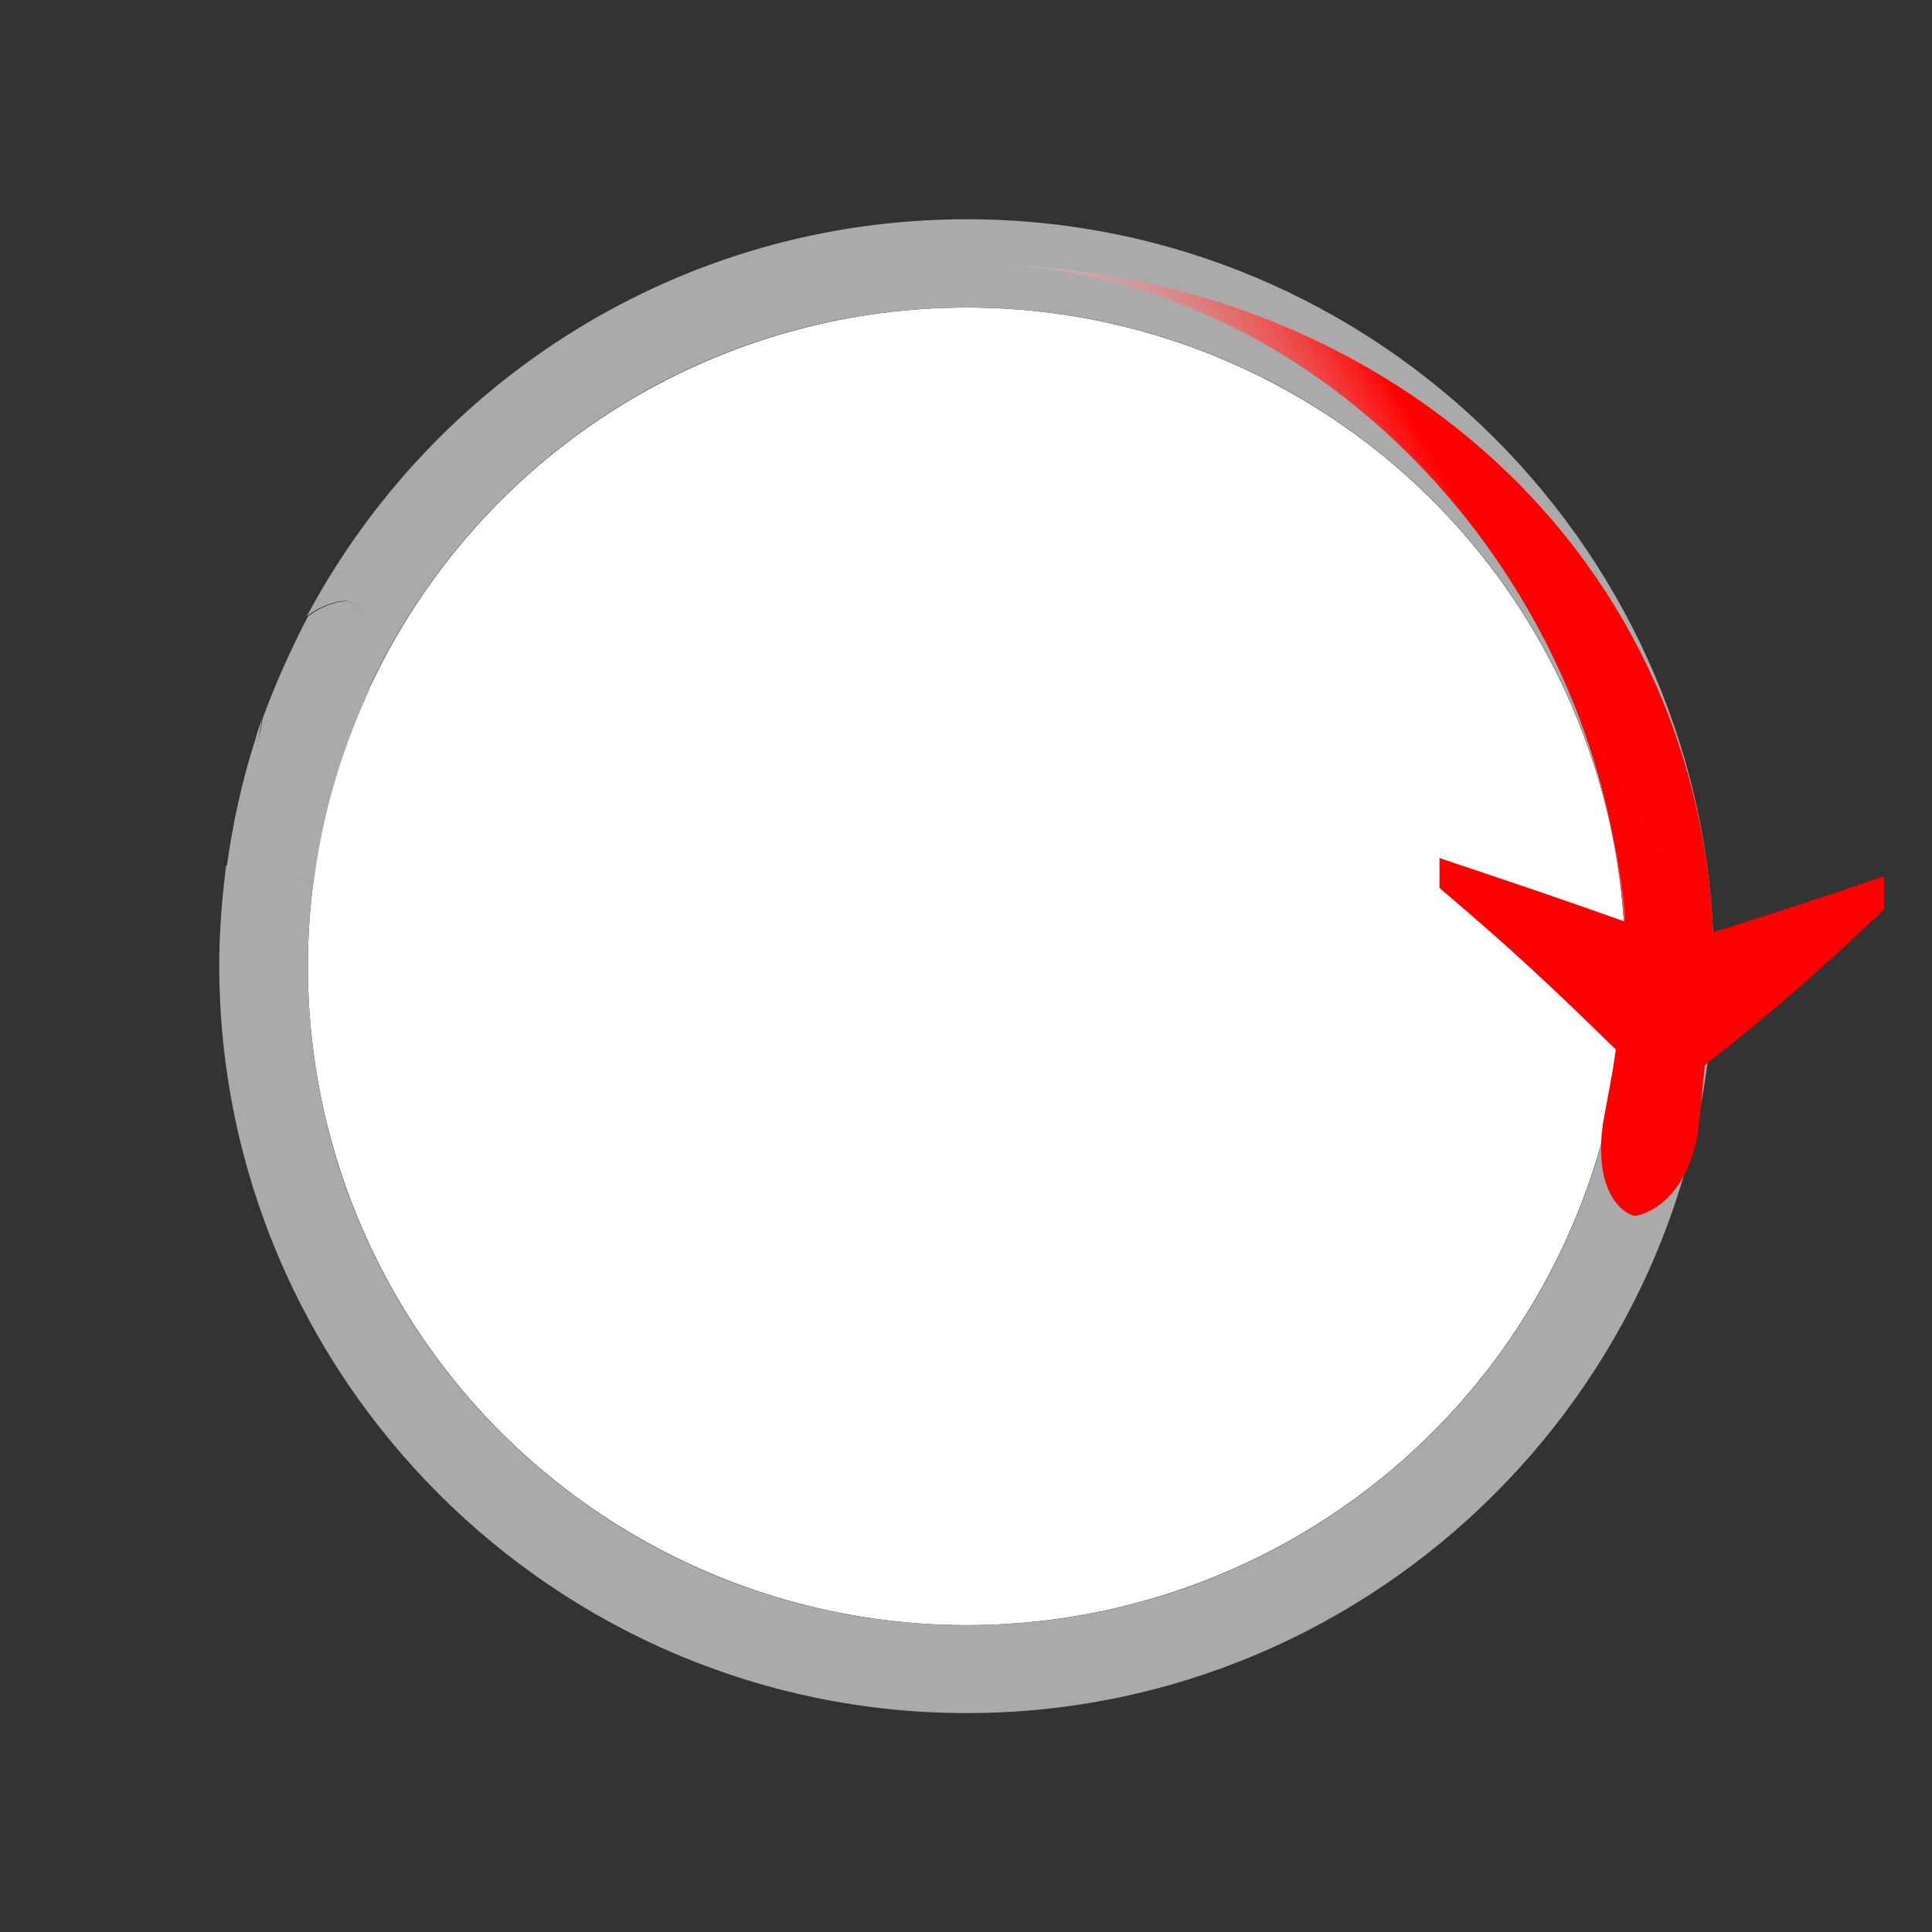 <?xml version="1.0" encoding="utf-8"?>
<!-- Generator: Adobe Illustrator 18.1.1, SVG Export Plug-In . SVG Version: 6.00 Build 0)  -->
<svg version="1.1" id="Layer_1" xmlns="http://www.w3.org/2000/svg" xmlns:xlink="http://www.w3.org/1999/xlink" x="0px" y="0px"
	 viewBox="24.5 24.5 562.2 562.2" enable-background="new 24.5 24.5 562.2 562.2" xml:space="preserve">
<rect x="24.5" y="24.5" width="562.2" height="562.2" fill="#333333" stroke="none"/>
<g>
	<circle fill="#FFFFFF00" cx="305.8" cy="305.7" r="191.7"/>
	<g>
		<path fill="#aaaaaa" d="M305.8,88.3c-83.1,0-155.4,46.8-192,115.5c5.4-4.1,10.6-4.6,11.6-4.4c2,0.3,12.5,6.1,6.1,26.2
			C161.9,159.6,228.4,114,305.8,114c106,0,191.7,85.7,191.7,191.7s-85.7,191.7-191.7,191.7s-191.7-85.7-191.7-191.7
			c0-8.1,0.5-16.1,1.5-23.9c-1.4-0.6-2.6-1.2-4-2l-21.3-3.4c-1.2,9.5-2,19.3-2,29.1C88.4,425.4,186,523,305.8,523
			s217.4-97.6,217.4-217.4S425.6,88.3,305.8,88.3z"/>
		<path fill="#aaaaaa" d="M100.7,233.8c-0.8,2.1-1.5,4.4-2.1,6.6c0.5-0.3,0.8-0.5,1.2-0.6C100.1,237.5,100.4,235.6,100.7,233.8z"/>
		<path fill="#aaaaaa" d="M115.7,282c2.4-19.9,8-38.7,16.1-56.3c6.3-20-4.3-25.9-6.1-26.2c-1.1-0.2-6.3,0.3-11.6,4.4
			c-5,9.6-9.5,19.6-13.2,29.8c-0.3,1.8-0.6,3.7-1.1,6c-0.5,0.3-0.8,0.5-1.2,0.6c-3.7,11.6-6.4,23.9-8.1,36.3l21.3,3.4
			C113.1,280.6,114.3,281.4,115.7,282z"/>
	</g>
		<linearGradient id="SVGID_1_" gradientUnits="userSpaceOnUse" x1="40.856" y1="478.128" x2="147.742" y2="416.418" gradientTransform="matrix(3.221 0 0 3.221 0 -1172.697)">
		<stop  offset="0" style="stop-color:#FFFFFF;stop-opacity:0"/>
		<stop  offset="0.7" style="stop-color:#FFFFFF;stop-opacity:0"/>
		<stop  offset="0.94" style="stop-color:#ff0000"/>
		<stop  offset="1" style="stop-color:#ff0000"/>
	</linearGradient>
	<path fill="url(#SVGID_1_)" d="M305.8,101.2c105.7,0,191.7,98.7,191.7,204.6c8.4-2.6,17.7-2.3,25.7,1.2v-1.2
		C523.3,185.9,425.6,101.2,305.8,101.2"/>
</g>
<g>
	<path fill="#ff0000" d="M484.4,234.3c9.9,25.4,14.1,58.8,12.7,58.3c-20.5-7.3-31.7-11-53.7-18.4c0,3.5,0,5.2,0,8.7
		c21.3,18.1,31.5,27.7,51.3,47c-1.2,8.7-2.3,13.2-3.8,21.9c-2.9,21.9,7.8,26.5,9.3,26.5c1.7,0,14.8-3.2,18.4-24.2
		c0.9-7.8,1.2-11.9,2-19.6c21.9-17.4,32.3-26.5,52.2-45.4c0-3.8,0-5.8,0-9.6c-18.8,6.4-28.5,9.6-47.6,15.6c-0.2,0-3.4,1.1-3.5,1.1"
		/>
</g>
</svg>
